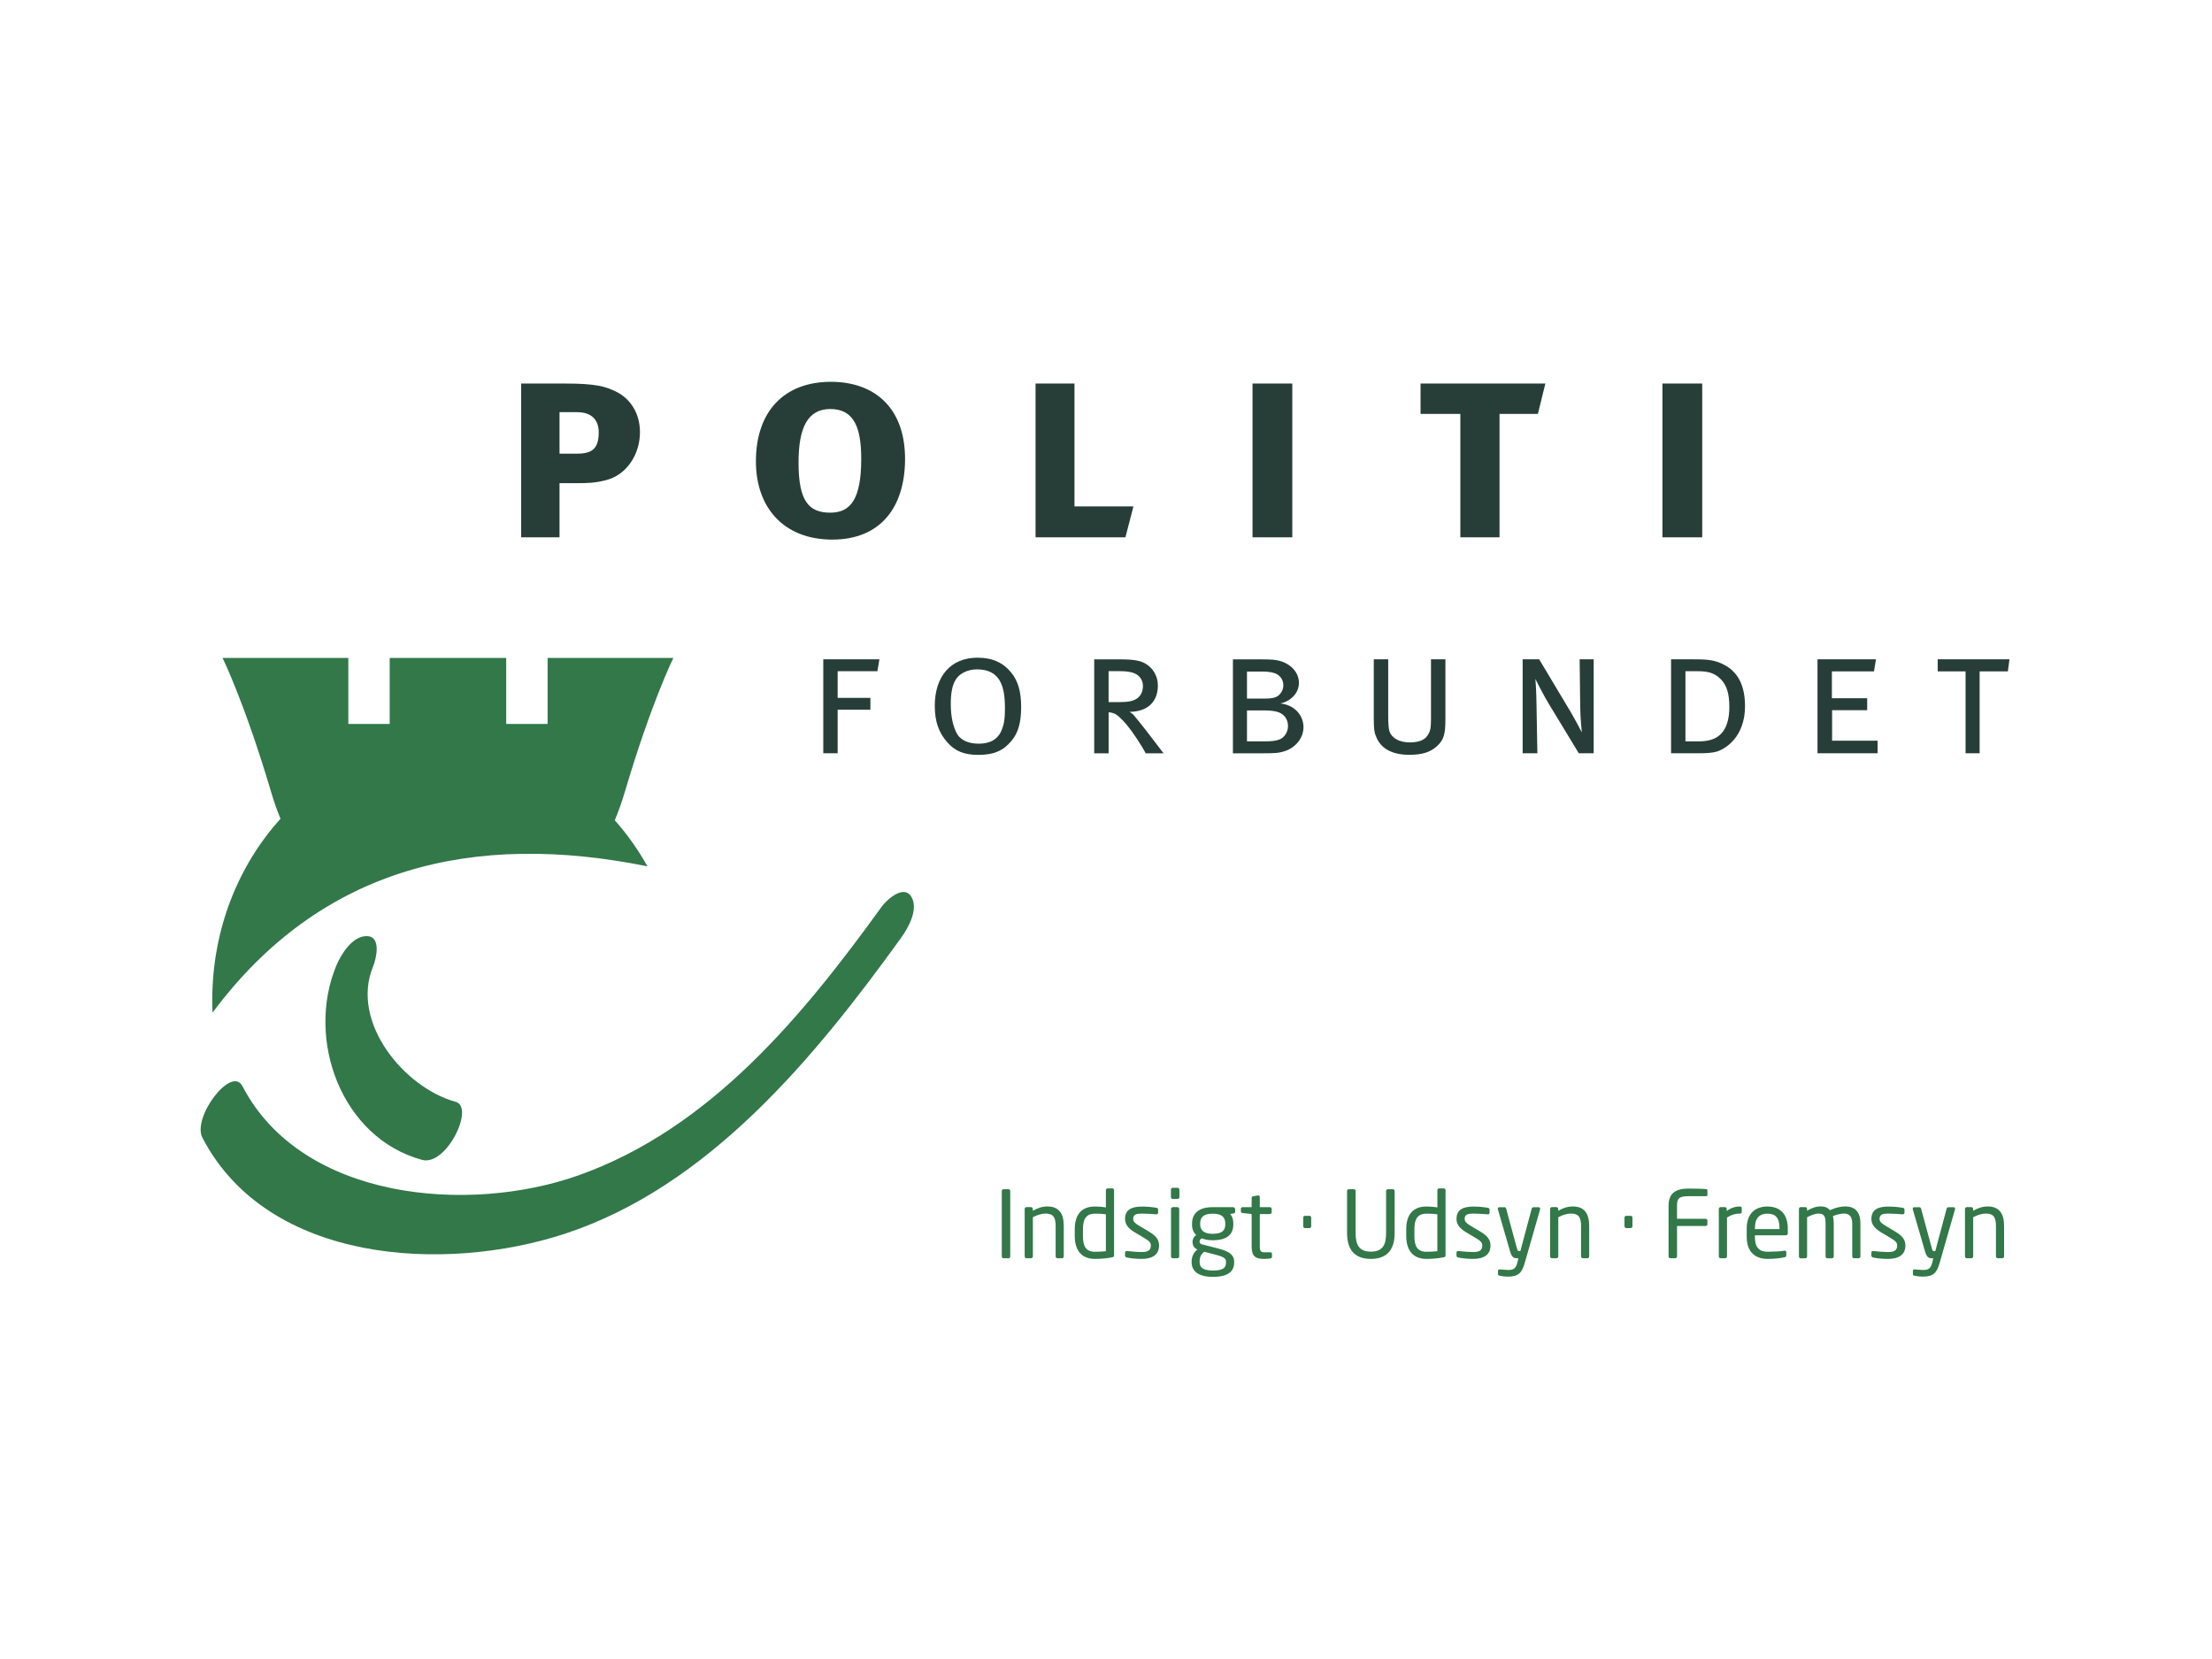 <?xml version="1.0" encoding="utf-8"?>
<!-- Generator: Adobe Illustrator 23.0.2, SVG Export Plug-In . SVG Version: 6.00 Build 0)  -->
<svg version="1.1" id="Lag_1" xmlns="http://www.w3.org/2000/svg" xmlns:xlink="http://www.w3.org/1999/xlink" x="0px" y="0px"
	 viewBox="0 0 640 480" style="enable-background:new 0 0 640 480;" xml:space="preserve">
<style type="text/css">
	.st0{fill:#263E37;}
	.st1{fill:#327849;}
</style>
<g>
	<g>
		<path class="st0" d="M177.87,113.13c-2.74-1.25-5.22-2.16-14.49-2.16h-12.59v44.49h11.1V139.8h4.47c4.22,0,5.88-0.09,9.11-0.91
			c5.96-1.58,9.69-7.54,9.69-13.84C185.16,119.84,182.6,115.28,177.87,113.13z M166.85,131.26h-4.96v-12.01h5.05
			c4.56,0,6.29,2.57,6.29,5.8C173.23,129.86,171.32,131.26,166.85,131.26z"/>
	</g>
	<g>
		<path class="st0" d="M240.4,110.47c-13.41,0-21.69,8.45-21.69,23.03c0,13.25,7.95,22.62,22.11,22.62c14,0,21.04-9.44,21.04-23.36
			C261.85,117.94,252.99,110.47,240.4,110.47z M240.23,148.33c-6.21,0-9.19-3.31-9.19-14.5c0-10.1,2.65-15.49,9.19-15.49
			c6.88,0,8.95,5.39,8.95,14.42C249.18,144.52,246.03,148.33,240.23,148.33z"/>
	</g>
	<polyline class="st0" points="325.62,155.46 299.62,155.46 299.62,110.97 310.88,110.97 310.88,146.51 327.94,146.51 
		325.62,155.46 	"/>
	<rect x="362.39" y="110.97" class="st0" width="11.51" height="44.49"/>
	<polyline class="st0" points="444.96,119.75 433.86,119.75 433.86,155.46 422.52,155.46 422.52,119.75 411.01,119.75 
		411.01,110.97 447.12,110.97 444.96,119.75 	"/>
	<rect x="480.99" y="110.97" class="st0" width="11.51" height="44.49"/>
	<polyline class="st0" points="238.2,190.76 254.44,190.76 253.86,194.2 242.36,194.2 242.36,201.91 251.83,201.91 251.83,205.34 
		242.36,205.34 242.36,217.94 238.2,217.94 238.2,190.76 	"/>
	<g>
		<path class="st0" d="M292.59,194.61c-2.29-2.81-5.31-4.32-9.79-4.32c-7.65,0-12.34,5.31-12.34,13.95c0,4.48,1.15,7.76,3.65,10.57
			c2.28,2.56,4.9,3.6,9,3.6c4.48,0,7.24-1.25,9.58-4.11c1.92-2.29,2.76-5.26,2.76-9.79C295.46,200.13,294.52,196.96,292.59,194.61z
			 M289.77,211.32c-1.04,2.55-3.27,3.85-6.56,3.85c-2.96,0-5.2-0.99-6.25-2.75c-1.14-1.98-1.87-4.89-1.87-8.7
			c0-3.39,0.47-5.67,1.56-7.28c1.09-1.67,3.49-2.77,5.99-2.77c3.07,0,5.41,0.99,6.76,3.54c0.95,1.82,1.36,4.12,1.36,7.81
			C290.77,207.94,290.51,209.55,289.77,211.32z"/>
	</g>
	<g>
		<path class="st0" d="M332.31,212.27c-1.5-1.98-3.23-4.06-4.06-5.1c-0.36-0.47-0.94-0.94-1.46-1.21c5.2-0.04,8.22-2.86,8.22-7.65
			c0-2.6-1.35-4.89-3.32-6.14c-1.57-0.99-3.34-1.4-7.82-1.4h-7.28v27.18h4.17v-11.87c1.25,0.11,2.03,0.41,3.08,1.35
			c1.51,1.35,3.17,3.38,5.2,6.46c0.88,1.36,1.83,2.87,2.45,4.07h5.16C336.63,217.94,333.92,214.4,332.31,212.27z M323.56,203.15
			h-2.81v-8.96h3.27c1.62,0,2.82,0.16,3.8,0.47c1.72,0.52,2.87,1.98,2.87,3.8c0,1.56-0.58,2.75-1.52,3.49
			C328.04,202.84,326.53,203.15,323.56,203.15z"/>
	</g>
	<g>
		<path class="st0" d="M374.42,205.03c-1.09-0.84-2.39-1.31-3.95-1.51c1.25-0.26,2.34-0.83,3.17-1.51c1.4-1.15,2.18-2.76,2.18-4.42
			c0-2.87-2.08-5.26-5.14-6.25c-1.46-0.47-2.61-0.57-6.41-0.57h-7.55v27.18h8.95c3.13,0,4.44-0.05,6.36-0.73
			c3.02-1.09,5.11-3.86,5.11-6.83C377.14,208.31,376.14,206.28,374.42,205.03z M360.79,194.3h4.58c1.56,0,3.12,0.21,4.11,0.78
			c1,0.57,1.83,1.67,1.83,3.18c0,0.62-0.16,1.25-0.47,1.82c-0.89,1.56-1.99,2.04-5,2.04h-5.05V194.3z M370.26,213.93
			c-0.99,0.41-2.44,0.57-4.37,0.57h-5.1v-8.95H366c1.35,0,3.02,0.15,4.06,0.57c1.35,0.57,2.6,1.82,2.6,3.95
			C372.66,211.75,371.67,213.36,370.26,213.93z"/>
	</g>
	<path class="st0" d="M397.48,190.76h4.17v16.29c0,2.13,0.11,3.81,0.36,4.53c0.68,2.03,2.92,3.22,5.88,3.22
		c2.45,0,4.16-0.62,5.05-1.87c0.88-1.25,1.09-2.23,1.09-4.79v-17.39h4.17v17.28c0,4.48-0.47,6.04-2.44,7.86
		c-1.93,1.77-4.38,2.5-7.97,2.5c-5.52,0-8.17-2.18-9.37-4.63c-0.73-1.51-0.94-2.5-0.94-5.73V190.76"/>
	<path class="st0" d="M440.54,190.76h4.79l8.85,14.79c1.78,2.97,3.34,6.14,3.49,6.35c0,0-0.42-3.85-0.47-7.45l-0.16-13.69h4.06
		v27.18h-4.31l-8.75-14.42c-1.71-2.82-3.8-7.08-3.8-7.08c0.1,1.09,0.26,3.59,0.32,7.54l0.25,13.96h-4.26V190.76"/>
	<g>
		<path class="st0" d="M498.07,191.96c-2.61-1.2-5.21-1.2-8.44-1.2h-6.14v27.18h8.23c1.97,0,3.74-0.11,4.94-0.47
			c2.4-0.68,8.23-4.12,8.23-13.18C504.88,196.28,501.18,193.37,498.07,191.96z M494.47,214.19c-0.83,0.21-1.92,0.31-2.86,0.31h-3.96
			V194.2h3.44c2.96,0,4.95,0.42,6.82,2.35c1.71,1.77,2.44,4.16,2.44,8.02C500.35,210.8,497.8,213.46,494.47,214.19z"/>
	</g>
	<polyline class="st0" points="525.86,190.76 542.77,190.76 542.21,194.25 530.02,194.25 530.02,202.01 540.23,202.01 
		540.23,205.49 530.08,205.49 530.08,214.3 543.25,214.3 543.25,217.94 525.86,217.94 525.86,190.76 	"/>
	<polyline class="st0" points="560.64,190.76 581.4,190.76 580.94,194.25 572.77,194.25 572.77,217.94 568.7,217.94 568.7,194.25 
		560.64,194.25 560.64,190.76 	"/>
	<g>
		<path class="st1" d="M177.88,237.33c1.07-2.59,2.05-5.34,2.93-8.29c7.61-25.75,14.01-38.67,14.01-38.67h-36.38v19.09h-11.98
			v-19.09h-33.71v19.09h-11.97v-19.09H64.4c0,0,6.38,12.92,14.01,38.67c0.82,2.78,1.73,5.39,2.75,7.86
			c-12.2,13.46-19.74,31.98-19.74,52.45c0,1.22,0.03,2.43,0.08,3.63c31.46-42.3,75.74-52.48,125.82-42.32
			C184.63,245.84,181.47,241.36,177.88,237.33"/>
		<path class="st1" d="M58.56,329.17c18.92,36.41,70.1,39.16,104.76,27.83c41.75-13.66,72.53-51.2,97.31-85.54
			c2.1-2.9,5.25-8.37,3.03-12.02c-2.19-3.62-7.13,0.91-8.55,2.88c-22.91,31.71-49.66,64.2-87.66,77.72
			c-31.75,11.29-80.11,7.31-97.3-25.78C66.98,308.16,55.52,323.29,58.56,329.17"/>
	</g>
	<path class="st1" d="M97.26,279.49c-8.75,21.25,1.43,49.72,24.87,56.1c7.03,1.9,15.33-15.27,9.69-16.81
		c-14.86-4.05-30.5-23.04-23.9-39.08c0.93-2.23,2.51-8.77-1.77-8.85C101.94,270.76,98.61,276.2,97.26,279.49"/>
	<g>
		<path class="st1" d="M291.81,364.05h-1.48c-0.27,0-0.48-0.24-0.48-0.54v-18.92c0-0.27,0.19-0.51,0.48-0.51h1.48
			c0.27,0,0.48,0.21,0.48,0.51v18.92C292.29,363.78,292.1,364.05,291.81,364.05z"/>
		<path class="st1" d="M307.26,364.05h-1.29c-0.3,0-0.54-0.24-0.54-0.54v-8.84c0-2.71-0.91-3.55-2.96-3.55
			c-1.13,0-2.39,0.43-3.63,1.05v11.34c0,0.27-0.24,0.54-0.54,0.54h-1.32c-0.27,0-0.51-0.24-0.51-0.54V349.8
			c0-0.3,0.21-0.54,0.51-0.54h1.34c0.3,0,0.51,0.24,0.51,0.54v0.51c1.48-0.83,2.69-1.24,4.27-1.24c3.23,0,4.68,2.02,4.68,5.59v8.84
			C307.8,363.81,307.56,364.05,307.26,364.05z"/>
		<path class="st1" d="M321.77,363.78c-1.67,0.32-3.31,0.46-4.95,0.46c-4.01,0-5.86-2.61-5.86-6.64v-1.94
			c0-4.22,1.94-6.58,5.86-6.58c0.83,0,2.1,0.08,3.15,0.27v-5c0-0.27,0.21-0.51,0.51-0.51h1.37c0.27,0,0.48,0.21,0.48,0.51v18.82
			C322.34,363.51,322.26,363.7,321.77,363.78z M319.97,351.34c-0.89-0.16-2.29-0.19-3.15-0.19c-2.63,0-3.49,1.64-3.49,4.52v1.94
			c0,2.93,0.83,4.57,3.49,4.57c0.91,0,2.23-0.08,3.15-0.16V351.34z"/>
		<path class="st1" d="M330.32,364.24c-0.99,0-2.93-0.08-4.25-0.4c-0.35-0.08-0.56-0.24-0.56-0.54v-0.94c0-0.24,0.21-0.4,0.48-0.4
			c0.05,0,0.08,0,0.11,0c1.29,0.16,3.25,0.3,4.22,0.3c1.75,0,2.66-0.46,2.66-1.91c0-0.81-0.48-1.32-2.02-2.23l-2.71-1.61
			c-1.64-0.99-2.74-2.15-2.74-3.84c0-2.8,2.1-3.57,4.87-3.57c1.51,0,2.93,0.13,4.19,0.35c0.35,0.05,0.51,0.24,0.51,0.54v0.89
			c0,0.32-0.19,0.46-0.46,0.46c-0.03,0-0.05,0-0.08,0c-0.94-0.08-2.66-0.21-4.17-0.21c-1.51,0-2.5,0.19-2.5,1.56
			c0,0.81,0.62,1.32,1.86,2.04l2.66,1.59c2.23,1.32,2.96,2.47,2.96,4.06C335.35,363.08,333.33,364.24,330.32,364.24z"/>
		<path class="st1" d="M340.7,346.9h-1.37c-0.3,0-0.54-0.24-0.54-0.54v-2.15c0-0.3,0.24-0.54,0.54-0.54h1.37
			c0.3,0,0.54,0.24,0.54,0.54v2.15C341.23,346.66,340.99,346.9,340.7,346.9z M340.64,364.05h-1.29c-0.3,0-0.54-0.24-0.54-0.54V349.8
			c0-0.3,0.24-0.54,0.54-0.54h1.29c0.3,0,0.54,0.24,0.54,0.54v13.71C341.18,363.81,340.94,364.05,340.64,364.05z"/>
		<path class="st1" d="M356.9,351.07l-0.97,0.19c0.48,0.51,0.91,1.32,0.91,2.77v0.21c0,2.96-1.83,4.6-5.97,4.6
			c-1.42,0-2.34-0.22-3.12-0.54c-0.46,0.21-0.67,0.51-0.67,0.91c0,0.46,0.21,0.7,0.83,0.86l4.01,1.02c2.63,0.67,5.16,1.42,5.16,3.95
			v0.22c0,2.58-1.72,4.17-6.13,4.17c-4.25,0-6.18-1.64-6.18-4.27v-0.24c0-1.51,0.81-2.74,1.69-3.41l-0.19-0.08
			c-0.86-0.38-1.24-1.26-1.24-2.1v-0.03c0-0.73,0.35-1.51,1.1-1.94c-0.83-0.78-1.24-1.75-1.24-3.12v-0.21
			c0-2.39,1.34-4.76,5.97-4.76h5.89c0.32,0,0.62,0.27,0.62,0.59v0.7C357.39,350.91,357.2,351.02,356.9,351.07z M354.73,365.05
			c0-1.05-0.86-1.48-3.28-2.1l-3.04-0.78c-0.78,0.67-1.32,1.34-1.32,2.74v0.24c0,1.51,0.89,2.45,3.87,2.45
			c3.06,0,3.76-0.86,3.76-2.34V365.05z M354.51,354.03c0-1.61-0.73-2.88-3.63-2.88c-3.01,0-3.63,1.37-3.63,2.88v0.21
			c0,1.18,0.54,2.74,3.63,2.74c2.9,0,3.63-1.13,3.63-2.74V354.03z"/>
		<path class="st1" d="M367.55,364.11c-0.54,0.08-1.24,0.13-1.75,0.13c-2.47,0-3.66-0.65-3.66-3.6v-9.38l-2.61-0.3
			c-0.3-0.03-0.51-0.19-0.51-0.48v-0.73c0-0.3,0.21-0.48,0.51-0.48h2.61v-2.63c0-0.27,0.19-0.48,0.48-0.54l1.4-0.22
			c0.03,0,0.05,0,0.08,0c0.22,0,0.4,0.19,0.4,0.46v2.93h2.9c0.3,0,0.54,0.24,0.54,0.54v0.91c0,0.3-0.24,0.54-0.54,0.54h-2.9v9.38
			c0,1.48,0.38,1.69,1.45,1.69h1.51c0.38,0,0.56,0.11,0.56,0.38v0.94C368.03,363.89,367.9,364.05,367.55,364.11z"/>
		<path class="st1" d="M378.86,355.32h-1.29c-0.27,0-0.51-0.24-0.51-0.54v-2.5c0-0.27,0.21-0.51,0.51-0.51h1.29
			c0.27,0,0.51,0.22,0.51,0.51v2.5C379.37,355.07,379.16,355.32,378.86,355.32z"/>
		<path class="st1" d="M396.63,364.24c-4.35,0-6.88-2.31-6.88-7.45v-12.2c0-0.27,0.21-0.51,0.51-0.51h1.45
			c0.27,0,0.51,0.21,0.51,0.51v12.2c0,3.47,1.08,5.35,4.41,5.35s4.41-1.85,4.41-5.35v-12.2c0-0.27,0.21-0.51,0.51-0.51H403
			c0.27,0,0.51,0.21,0.51,0.51v12.2C403.51,361.93,400.98,364.24,396.63,364.24z"/>
		<path class="st1" d="M417.68,363.78c-1.67,0.32-3.31,0.46-4.95,0.46c-4.01,0-5.86-2.61-5.86-6.64v-1.94
			c0-4.22,1.94-6.58,5.86-6.58c0.83,0,2.1,0.08,3.15,0.27v-5c0-0.27,0.21-0.51,0.51-0.51h1.37c0.27,0,0.48,0.21,0.48,0.51v18.82
			C418.24,363.51,418.16,363.7,417.68,363.78z M415.87,351.34c-0.89-0.16-2.29-0.19-3.15-0.19c-2.63,0-3.49,1.64-3.49,4.52v1.94
			c0,2.93,0.83,4.57,3.49,4.57c0.91,0,2.23-0.08,3.15-0.16V351.34z"/>
		<path class="st1" d="M426.22,364.24c-0.99,0-2.93-0.08-4.25-0.4c-0.35-0.08-0.56-0.24-0.56-0.54v-0.94c0-0.24,0.21-0.4,0.48-0.4
			c0.05,0,0.08,0,0.11,0c1.29,0.16,3.25,0.3,4.22,0.3c1.75,0,2.66-0.46,2.66-1.91c0-0.81-0.48-1.32-2.02-2.23l-2.71-1.61
			c-1.64-0.99-2.74-2.15-2.74-3.84c0-2.8,2.1-3.57,4.87-3.57c1.51,0,2.93,0.13,4.19,0.35c0.35,0.05,0.51,0.24,0.51,0.54v0.89
			c0,0.32-0.19,0.46-0.46,0.46c-0.03,0-0.05,0-0.08,0c-0.94-0.08-2.66-0.21-4.17-0.21c-1.5,0-2.5,0.19-2.5,1.56
			c0,0.81,0.62,1.32,1.85,2.04l2.66,1.59c2.23,1.32,2.96,2.47,2.96,4.06C431.25,363.08,429.23,364.24,426.22,364.24z"/>
		<path class="st1" d="M445.6,349.91l-4.44,15.48c-0.83,2.9-1.83,3.98-4.92,3.98c-0.75,0-1.69-0.11-2.26-0.24
			c-0.32-0.08-0.56-0.16-0.56-0.43v-0.99c0-0.3,0.21-0.43,0.51-0.43c0.03,0,0.05,0,0.08,0c0.59,0.05,1.8,0.16,2.39,0.16
			c1.53,0,2.2-0.4,2.66-2.28l0.27-1.1h-0.38c-0.81,0-1.51-0.19-1.99-1.85l-3.57-12.28c-0.03-0.05-0.03-0.13-0.03-0.19
			c0-0.27,0.16-0.46,0.48-0.46h1.48c0.21,0,0.4,0.22,0.46,0.43l3.17,11.67c0.13,0.54,0.32,0.59,0.51,0.59h0.43l3.28-12.28
			c0.05-0.21,0.27-0.4,0.51-0.4h1.51c0.27,0,0.43,0.19,0.43,0.46C445.63,349.78,445.63,349.86,445.6,349.91z"/>
		<path class="st1" d="M459.28,364.05h-1.29c-0.3,0-0.54-0.24-0.54-0.54v-8.84c0-2.71-0.91-3.55-2.96-3.55
			c-1.13,0-2.39,0.43-3.63,1.05v11.34c0,0.27-0.24,0.54-0.54,0.54h-1.32c-0.27,0-0.51-0.24-0.51-0.54V349.8
			c0-0.3,0.21-0.54,0.51-0.54h1.34c0.3,0,0.51,0.24,0.51,0.54v0.51c1.48-0.83,2.69-1.24,4.27-1.24c3.23,0,4.68,2.02,4.68,5.59v8.84
			C459.82,363.81,459.58,364.05,459.28,364.05z"/>
		<path class="st1" d="M471.81,355.32h-1.29c-0.27,0-0.51-0.24-0.51-0.54v-2.5c0-0.27,0.21-0.51,0.51-0.51h1.29
			c0.27,0,0.51,0.22,0.51,0.51v2.5C472.32,355.07,472.1,355.32,471.81,355.32z"/>
		<path class="st1" d="M493.47,354.72h-8.25v8.79c0,0.3-0.24,0.54-0.54,0.54h-1.37c-0.3,0-0.54-0.24-0.54-0.54v-14.62
			c0-3.58,1.96-5,5.73-5c1.59,0,4.11,0.05,5.24,0.16c0.16,0.03,0.27,0.21,0.27,0.38v1.34c0,0.19-0.11,0.32-0.3,0.32h-5.19
			c-2.85,0-3.31,0.75-3.31,2.8v3.74h8.25c0.3,0,0.54,0.24,0.54,0.54v1.02C494.01,354.48,493.77,354.72,493.47,354.72z"/>
		<path class="st1" d="M503.39,351.12c-1.24,0-2.37,0.32-3.71,1.13v11.26c0,0.27-0.24,0.54-0.54,0.54h-1.32
			c-0.27,0-0.51-0.24-0.51-0.54V349.8c0-0.3,0.21-0.54,0.51-0.54h1.26c0.3,0,0.51,0.24,0.51,0.54v0.56
			c1.34-0.94,2.58-1.29,3.79-1.29c0.38,0,0.56,0.16,0.56,0.48v1.1C503.95,350.96,503.77,351.12,503.39,351.12z"/>
		<path class="st1" d="M516.75,357.41h-9.01v0.38c0,3.2,1.26,4.38,3.74,4.38c1.56,0,3.55-0.11,4.79-0.3c0.05,0,0.08,0,0.13,0
			c0.22,0,0.43,0.11,0.43,0.38v0.91c0,0.35-0.11,0.54-0.54,0.62c-1.53,0.3-3.01,0.46-4.81,0.46c-3.09,0-6.1-1.45-6.1-6.45v-2.42
			c0-3.84,2.12-6.29,5.97-6.29c3.93,0,5.91,2.47,5.91,6.29v1.45C517.26,357.17,517.07,357.41,516.75,357.41z M514.87,355.37
			c0-3.04-1.16-4.22-3.52-4.22c-2.31,0-3.6,1.32-3.6,4.22v0.24h7.12V355.37z"/>
		<path class="st1" d="M537.74,364.05h-1.29c-0.3,0-0.54-0.24-0.54-0.54V354c0-2.26-1.05-2.88-2.45-2.88c-0.97,0-2.1,0.32-3.14,0.73
			c0.16,0.59,0.24,1.29,0.24,2.1v9.57c0,0.27-0.19,0.54-0.48,0.54h-1.42c-0.27,0-0.46-0.24-0.46-0.54v-9.57
			c0-2.34-0.67-2.82-2.07-2.82c-0.97,0-2.15,0.48-3.28,1.05v11.34c0,0.27-0.19,0.54-0.48,0.54h-1.42c-0.27,0-0.46-0.24-0.46-0.54
			V349.8c0-0.3,0.21-0.54,0.51-0.54h1.34c0.3,0,0.51,0.24,0.51,0.54v0.51c1.08-0.67,2.45-1.26,3.92-1.26c1.16,0,2.02,0.32,2.69,1.1
			c1.48-0.7,3.06-1.1,4.46-1.1c2.42,0,4.35,1.21,4.35,4.95v9.51C538.28,363.81,538.04,364.05,537.74,364.05z"/>
		<path class="st1" d="M546.26,364.24c-0.99,0-2.93-0.08-4.25-0.4c-0.35-0.08-0.56-0.24-0.56-0.54v-0.94c0-0.24,0.21-0.4,0.48-0.4
			c0.05,0,0.08,0,0.11,0c1.29,0.16,3.25,0.3,4.22,0.3c1.75,0,2.66-0.46,2.66-1.91c0-0.81-0.48-1.32-2.02-2.23l-2.71-1.61
			c-1.64-0.99-2.74-2.15-2.74-3.84c0-2.8,2.1-3.57,4.87-3.57c1.51,0,2.93,0.13,4.19,0.35c0.35,0.05,0.51,0.24,0.51,0.54v0.89
			c0,0.32-0.19,0.46-0.46,0.46c-0.03,0-0.05,0-0.08,0c-0.94-0.08-2.66-0.21-4.17-0.21c-1.51,0-2.5,0.19-2.5,1.56
			c0,0.81,0.62,1.32,1.86,2.04l2.66,1.59c2.23,1.32,2.96,2.47,2.96,4.06C551.29,363.08,549.27,364.24,546.26,364.24z"/>
		<path class="st1" d="M565.64,349.91l-4.44,15.48c-0.83,2.9-1.83,3.98-4.92,3.98c-0.75,0-1.69-0.11-2.26-0.24
			c-0.32-0.08-0.56-0.16-0.56-0.43v-0.99c0-0.3,0.21-0.43,0.51-0.43c0.03,0,0.05,0,0.08,0c0.59,0.05,1.8,0.16,2.39,0.16
			c1.53,0,2.2-0.4,2.66-2.28l0.27-1.1H559c-0.81,0-1.51-0.19-1.99-1.85l-3.57-12.28c-0.03-0.05-0.03-0.13-0.03-0.19
			c0-0.27,0.16-0.46,0.48-0.46h1.48c0.21,0,0.4,0.22,0.46,0.43l3.17,11.67c0.13,0.54,0.32,0.59,0.51,0.59h0.43l3.28-12.28
			c0.05-0.21,0.27-0.4,0.51-0.4h1.51c0.27,0,0.43,0.19,0.43,0.46C565.67,349.78,565.67,349.86,565.64,349.91z"/>
		<path class="st1" d="M579.32,364.05h-1.29c-0.3,0-0.54-0.24-0.54-0.54v-8.84c0-2.71-0.91-3.55-2.96-3.55
			c-1.13,0-2.39,0.43-3.63,1.05v11.34c0,0.27-0.24,0.54-0.54,0.54h-1.32c-0.27,0-0.51-0.24-0.51-0.54V349.8
			c0-0.3,0.21-0.54,0.51-0.54h1.34c0.3,0,0.51,0.24,0.51,0.54v0.51c1.48-0.83,2.69-1.24,4.27-1.24c3.23,0,4.68,2.02,4.68,5.59v8.84
			C579.86,363.81,579.62,364.05,579.32,364.05z"/>
	</g>
</g>
</svg>
